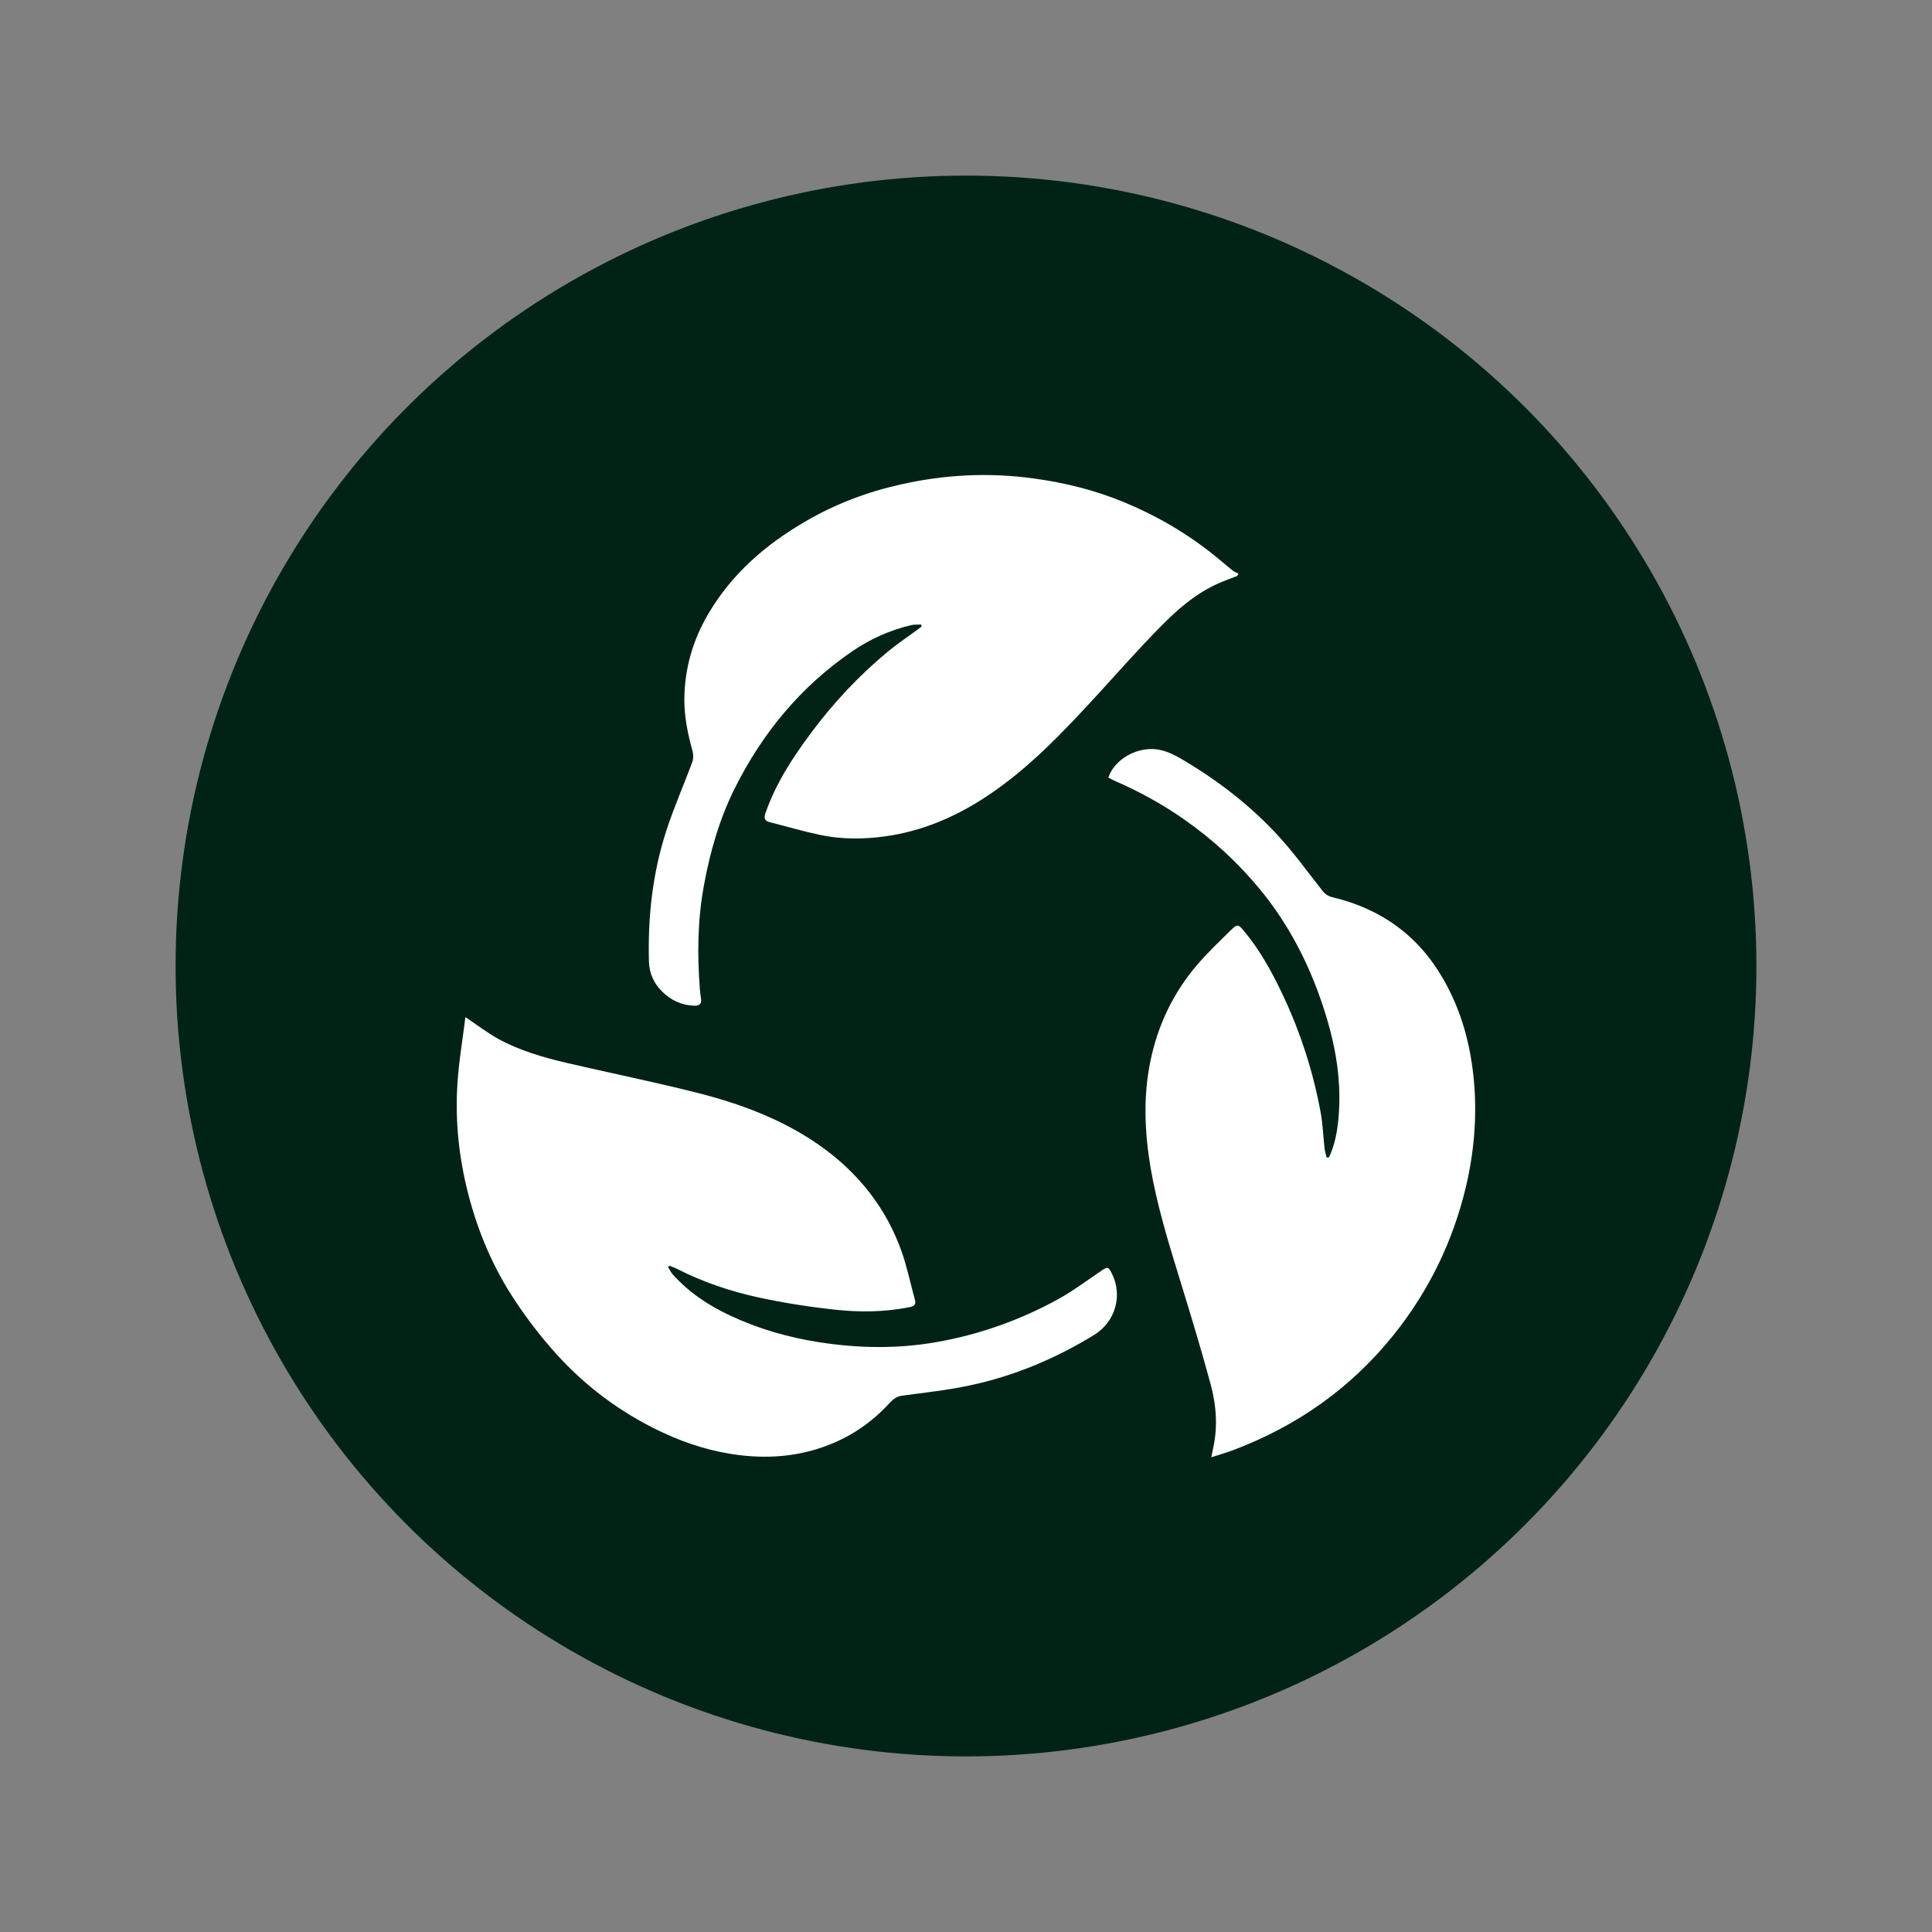 <?xml version="1.0" encoding="UTF-8"?>
<svg xmlns="http://www.w3.org/2000/svg" id="Layer_4" data-name="Layer 4" viewBox="0 0 180 180">
  <rect x="0" y="0" width="180" height="180" fill="#808080" stroke="none"/>
  <defs>
    <style>
      .cls-1 {
        fill: #fff;
      }

      .cls-1, .cls-2 {
        stroke-width: 0px;
      }

      .cls-2 {
        fill: #002316;
      }
    </style>
  </defs>
  <circle class="cls-2" cx="90" cy="90" r="73.64"></circle>
  <g>
    <path class="cls-1" d="m43.37,94.77c1.11.74,2.03,1.45,3.03,2.01,1.99,1.09,4.16,1.72,6.36,2.24,4.02.94,8.06,1.75,12.06,2.76,4.11,1.03,8.07,2.49,11.58,4.96,3.59,2.54,6.22,5.85,7.66,10.03.48,1.41.78,2.88,1.18,4.32.12.45-.06.61-.48.69-2.31.47-4.64.49-6.96.24-2.42-.26-4.85-.64-7.22-1.16-2.59-.57-5.1-1.42-7.48-2.63-.23-.12-.48-.2-.72-.3l-.14.12c.14.22.25.46.41.65,1.51,1.7,3.36,2.93,5.4,3.88,2.61,1.22,5.35,2.01,8.19,2.46,3.69.58,7.37.65,11.07-.01,3.96-.7,7.68-2.03,11.19-3.94,1.44-.79,2.76-1.78,4.13-2.71.54-.37.63-.37.93.21,1.07,2.06.39,4.56-1.65,5.8-3.6,2.2-7.45,3.82-11.58,4.69-2.07.44-4.18.67-6.28.95-.55.07-.89.38-1.22.74-1.58,1.71-3.45,3.01-5.62,3.85-2.63,1.03-5.36,1.29-8.15.97-2.56-.29-5-1.04-7.33-2.13-3.89-1.82-7.28-4.35-10.12-7.56-1.28-1.44-2.46-2.98-3.53-4.58-2.07-3.07-3.51-6.44-4.44-10.02-.88-3.4-1.25-6.86-1.02-10.35.13-2.05.48-4.08.74-6.17Z"></path>
    <path class="cls-1" d="m123.83,107.8c.52-1.1.74-2.28.86-3.48.4-4.09-.46-7.97-1.85-11.78-1.3-3.56-3.09-6.82-5.5-9.74-2.01-2.43-4.32-4.56-6.91-6.38-2.08-1.47-4.3-2.69-6.64-3.7-.19-.08-.36-.19-.53-.28.52-1.5,2.16-2.57,3.82-2.65,1.17-.06,2.14.42,3.09.98,3.3,1.95,6.32,4.27,8.91,7.09,1.47,1.6,2.75,3.37,4.09,5.08.27.35.55.56,1,.66,4.52,1.08,7.99,3.58,10.31,7.64,1.7,2.97,2.55,6.16,2.85,9.55.29,3.32,0,6.59-.76,9.81-1.21,5.06-3.43,9.64-6.69,13.72-3.98,4.98-8.99,8.51-14.92,10.76-.65.25-1.32.43-2.1.69.07-.36.1-.57.15-.77.46-2.01.32-4.02-.2-5.97-.9-3.34-1.91-6.65-2.93-9.96-1.04-3.38-2.08-6.77-2.68-10.26-.56-3.31-.7-6.64-.02-9.94.68-3.34,2.12-6.35,4.33-8.95.99-1.16,2.11-2.22,3.2-3.29.57-.56.67-.52,1.19.11,1.49,1.79,2.6,3.81,3.59,5.9,1.67,3.53,2.86,7.21,3.56,11.05.2,1.09.23,2.22.36,3.33.03.28.13.55.19.83.07,0,.15-.02.22-.03Z"></path>
    <path class="cls-1" d="m115.24,53.67c-.56.22-1.12.42-1.67.66-2.18.95-3.93,2.5-5.56,4.17-1.96,2-3.82,4.1-5.71,6.17-3.22,3.5-6.47,6.97-10.49,9.6-2.86,1.87-5.94,3.18-9.34,3.65-2.02.28-4.05.29-6.05-.13-1.57-.33-3.11-.79-4.67-1.18-.49-.12-.61-.34-.43-.86.94-2.72,2.49-5.1,4.18-7.38,2.1-2.84,4.5-5.41,7.23-7.67.86-.71,1.79-1.33,2.69-1.99.15-.11.29-.22.44-.33,0-.06-.02-.13-.03-.19-.31.01-.63-.02-.92.05-1.98.46-3.8,1.28-5.48,2.42-4.82,3.29-8.42,7.65-11,12.84-1.41,2.84-2.28,5.88-2.85,9.01-.59,3.19-.62,6.4-.38,9.62.02.3.07.6.11.9.09.52-.17.68-.64.67-1.18-.04-2.16-.51-2.99-1.33-.78-.77-1.19-1.71-1.22-2.79-.11-4.16.34-8.26,1.63-12.22.7-2.15,1.62-4.23,2.41-6.36.11-.31.11-.72.02-1.04-.44-1.58-.77-3.17-.76-4.81.02-2.85.78-5.48,2.22-7.94,2.21-3.77,5.38-6.5,9.11-8.66,2.76-1.6,5.71-2.72,8.81-3.41,4.07-.92,8.19-1.14,12.36-.57,2.97.4,5.84,1.12,8.59,2.27,3.02,1.26,5.82,2.91,8.37,4.97.54.44,1.07.91,1.62,1.34.16.13.37.2.55.3-.05.08-.1.16-.15.24Z"></path>
  </g>
</svg>
